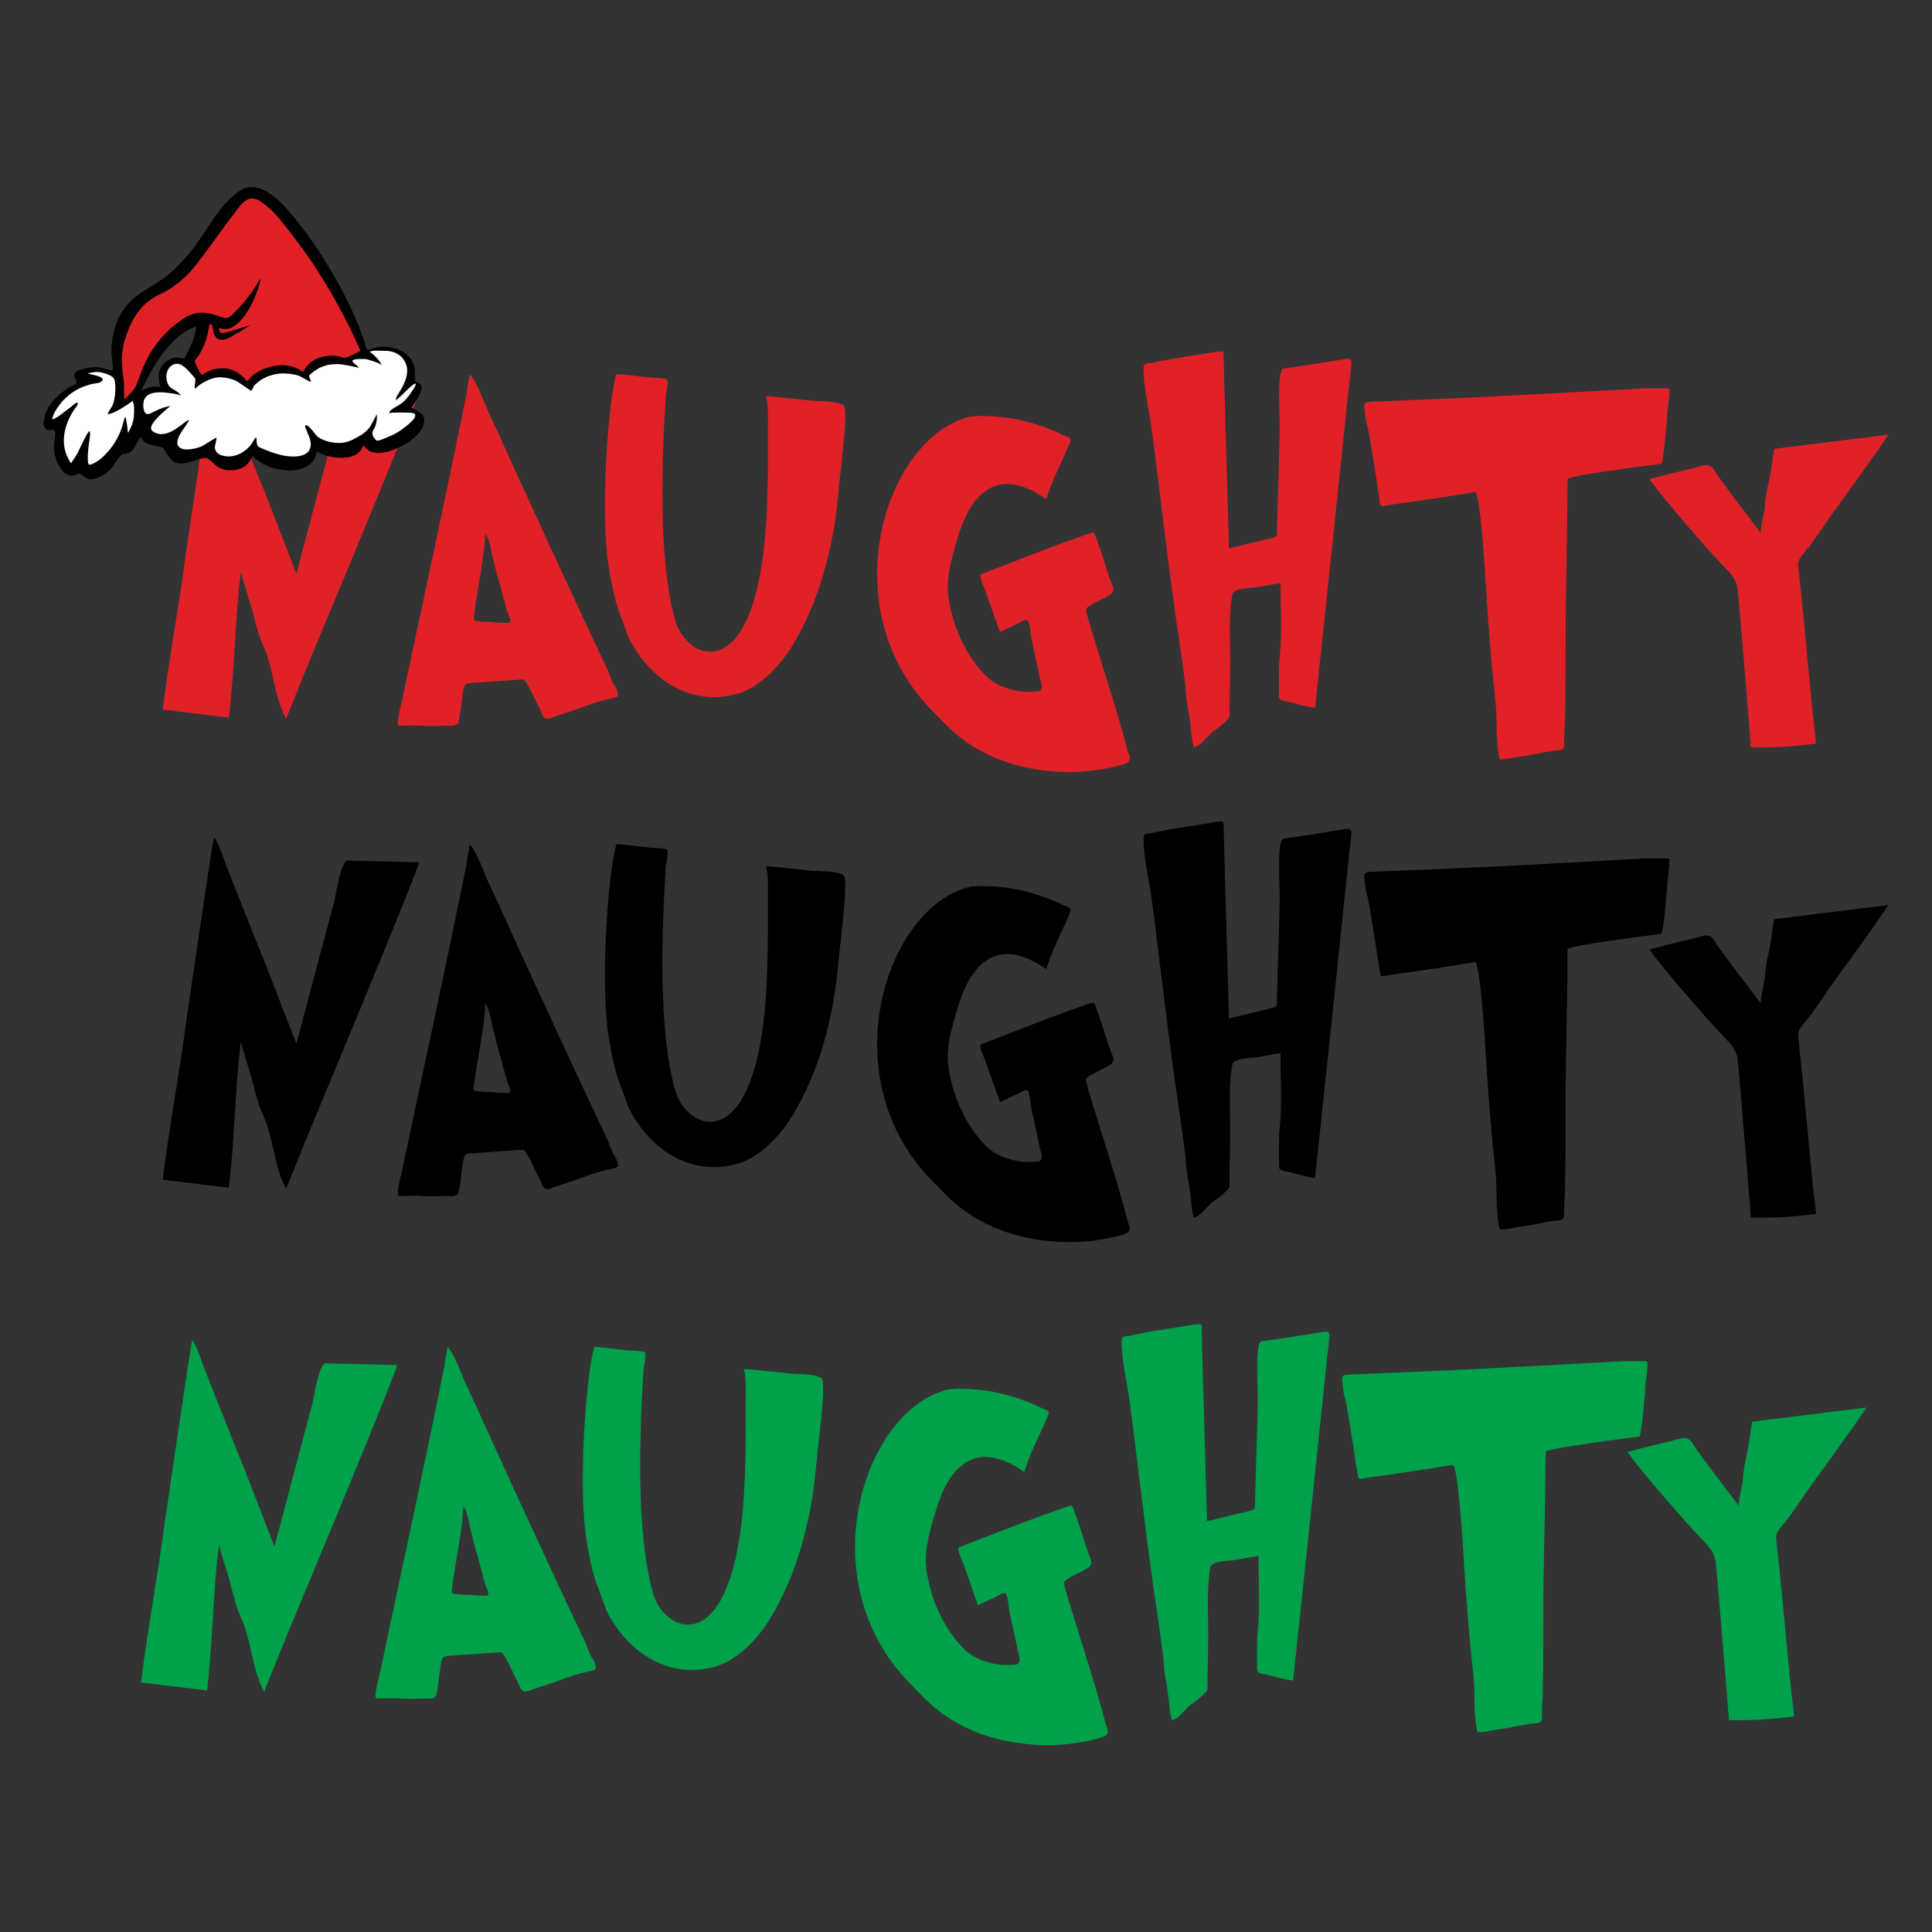 <?xml version="1.0" encoding="utf-8"?>
<!-- Generator: Adobe Illustrator 25.4.1, SVG Export Plug-In . SVG Version: 6.00 Build 0)  -->
<svg version="1.1" id="Layer_1" xmlns="http://www.w3.org/2000/svg" xmlns:xlink="http://www.w3.org/1999/xlink" x="0px" y="0px"
	 viewBox="0 0 792 792" style="enable-background:new 0 0 792 792;" xml:space="preserve">
<rect x="0" y="0" width="792" height="792" fill="#333333" stroke="none"/>
<style type="text/css">
	.st0{fill:#E02228;}
	.st1{fill:#00A14B;}
	.st2{fill:#FFFFFF;}
</style>
<g>
	<g>
		<path class="st0" d="M87.8,150.5c2.5,3.7,3.7,8.7,5.4,12.8c1.3,3.2,2.5,6.4,3.8,9.6c23.4,59.1-1.7-5.3,24.5,62.3
			c5.2-19.5,10.3-38.9,15.5-58.4c0.6-2.3,2.8-16.7,5.4-16.7c9.8,0.2,19.6,0.4,29.4,0.7c-0.5,3.3-31,76.7-31.1,76.9
			c-7.9,19-15.9,37.9-23.4,57c-5.1-9.3-5.1-21-9.6-30.6c-2.3-4.9-3.4-11.1-5-16.3c-1.4-4.5-2.7-8.9-4-13.3
			c-2.4,19.8-2.5,39.9-4.9,59.7c-9-1.1-18-2.2-27.1-3.3c2.7-21.9,6.9-43.6,9.7-65.4c0-0.1,10-67.9,10.9-73
			C87.5,151.9,87.7,151.2,87.8,150.5C88.9,152,87.7,151.4,87.8,150.5z"/>
		<path class="st0" d="M192.6,153.4c3.5,4.2,5.2,10.3,7.5,15.2c2.2,4.9,4.6,9.6,6.7,14.6c1.8,4.1,32.9,72,42,90.7
			c1.1,2.3,1.8,5.4,3.3,7.4c0.8,1.1,1.2,2.6,1.3,4c-0.3,0.6-3.1,1.1-3.8,1.3c-5.7,1.1-11.3,3.7-16.8,5.4c-2.4,0.7-4.8,1.5-7.2,2.4
			c-3.1,1.2-3.4-2.2-4.6-4.4c-1.1-1.6-5.1-11.7-6.7-11.5c-6.7,0.5-13.4,0.9-20,1.4c-3.7,0.3-3.9,0-4.6,4.3c-0.6,4-0.9,8.1-1.8,12.1
			c-1.2,1.7-3.3,1.1-5.6,1.2c-3.4,0.1-6.8,0.3-10.2-0.1c-2.9-0.1-5.7,0.1-8.6,0.1c-1.4,0,0.7-7.8,1.1-9.4
			c8.9-42.2,18.2-84.6,26.7-126.9C191.6,158.4,192.1,155.9,192.6,153.4z M198.9,218.7c0,8.1-3.6,24.9-4.5,33c-0.3,2.3-0.8,2.7,1.7,3
			c2,0.3,3.9,0.2,5.9,0.3c1.9,0.4,4,0.2,5.8,0.4c2.9,0.3,0.4-3.6-0.1-5.4c-1.2-4.3-2.2-8.6-3.5-12.9c-0.8-2.5-1.3-5.2-2-7.7
			C201.3,226.3,200.9,221.2,198.9,218.7z"/>
		<path class="st0" d="M252.8,153.3c4.6,0.4,9.4,1,13.9,1.5c0.9,0.1,6.2,0.2,6.7,0.7c0.9,1-0.4,5.8-0.5,7.4
			c-1.6,26.2-3.2,66.3,3.9,91.4c4.6,16.4,31.3,27.5,36.8-33.9c0.9-10.6,1.2-21.1,1.2-31.7c0-4.8,0-9.6,0-14.5
			c0-3.5,0.3-8.4-0.8-11.8c6.1,0.4,12.3,1.2,18.4,1.8c3.9,0.4,9.8,0,13.3,1.8c2.4,1.3-1.1,25.6-2.1,36.7c-1.9,21.3-7.6,43.7-18.8,62
			c-5.1,8.4-13.7,17.6-23.6,20c-19.3,4.7-35.4-7-43.6-23.5c-1.8-5.5-4.2-10.6-5.6-16.3c-1.2-5.1-2.2-10.2-2.9-15.5
			C246,204.3,250,160.2,252.8,153.3z"/>
		<path class="st0" d="M398.2,170.7c13.2-0.9,25.8,2,37.6,7.6c3,1.4,3.7,1,2.6,3.7c-3.1,7.4-7.2,14.9-9.5,22.6
			c-6.3-4.4-14.8-8.4-22.4-4.8c-8.3,4-12.1,14.3-14.5,22.6c-2.2,7.6-4.4,15.3-3.1,23.1c1.9,11.7,7,23.3,15.4,31.7
			c3.6,3.6,8.8,5.4,13.7,6.2c2.3,0.4,4.7,0.2,7.1,0.1c3.3-0.2,1.5-3.9,1-6.3c-1.1-6.3-3-12.6-3.8-19c-0.6-5.1-1.1-4.7-5.3-2.4
			c-2.4,1.1-4.8,2.2-7.1,3.3c-2.1-5.8-4.1-11.7-6.2-17.6c-0.3-0.8-2.7-5.6-1.5-6.1c3.1-1.2,6.2-2.4,9.3-3.6
			c11-4.3,22.1-8.6,33.3-12.5c3.9-1.3,3.6-1.7,4.9,2.2c1.2,3.4,2.4,6.7,3.4,10.1c0.6,2.1,1.4,4.2,2.1,6.3c0.3,1,1.2,2.5,1.2,3.6
			c-0.1,2.2-2,2.6-4,3.8c-1.5,0.9-6.4,2.8-7.2,4.4c-0.6,1.4,12.8,40.6,17.2,58.7c2.1,4.3-0.6,4.6-4.3,5.6c-10.9,2.8-22,3.2-33.1,1.4
			c-26.3-4.2-37.2-18.5-41.3-22.5C339.6,250.4,362.9,178.4,398.2,170.7C411.9,169.7,390.9,172.3,398.2,170.7z"/>
		<path class="st0" d="M499.2,144.1c2.5,0,2.4-0.3,2.4,1.8c0.1,2.8,0.2,5.5,0.2,8.3c0.2,6.3,0.1,3.7,2,70.6
			c5.9-1.4,11.8-2.9,17.7-4.3c2.5-0.6,1.9-1,2-3.7c0.6-27.2,1.1-31.9,1.1-42.8c0-4.1-1.1-22.5,1.5-22.9c6-1,0.4,0.2,24-3.7
			c4.1-0.7,4.2-0.4,3.7,3.9c-0.5,4.2-1,8.4-1.4,12.5c-4.4,42.1-8.8,84.3-13.3,126.3c-3.5-0.3-7.4-1.5-10.9-2.4
			c-1.8-0.5-3.9-0.3-3.9-2.3c0-5.3-0.2-10.6,0.3-15.9c1-9.9,0.3-20.5,0.3-30.5c-3.2,0.6-6.5,1.1-9.7,1.7c-2.3,0.4-9.5,0.3-10,2.9
			c-1.6,8.6-0.9,18.4-0.9,27.2c0,7.6-0.3,15-0.3,22.6c0,1.7-5.1,5.4-6.6,6.4c-2.3,1.5-5.3,6.5-8.1,6.5c-0.9-3.7-1-7.6-1.6-11.4
			c-0.6-4.5-1.7-9-1.7-13.5c-0.7-5.6-1.5-11.1-2.3-16.7c-5.3-35.1-9.4-73.7-11.8-90.3c-1.1-7.6-3.1-15.7-3.1-23.4
			c0-2.6,1.4-1.7,3.8-2.3C478.4,147.2,493.7,145.1,499.2,144.1z"/>
		<path class="st0" d="M674.2,159.2c2.8,0,5.7,0,8.5,0c2,0,1.7,0.2,1.6,2.4c-0.1,3.3-0.9,6.6-0.9,9.9c-0.2,1.8-1.5,18.4-2.4,18.6
			c-3.3,0.5-38.4,4.8-38.4,6.3c0,21.2-0.8,42.6-0.8,63.9c0,45.6-0.6,36-0.6,42.4c0,4.7,0.5,4.6-4.3,5.1c-4.9,0.6-9.7,2-14.6,2.5
			c-1.3,0.1-6.5,1.6-7.6,0.7c-0.9-4.2-1.2-9.2-1.2-13.5c0-13.1-1.4-9.8-4.5-59.1c-0.1-2.2-2.2-37.1-4.4-36.7
			c-10.7,1.8-21.6,3.5-32.4,4.9c-1.3,0.2-2.5,0.4-3.8,0.6c-2.4,0.4-2.4,0.7-2.8-1.9c-0.5-3-1-6-1.4-9.1c0-0.1-3.1-19.9-3.6-21.4
			c-0.7-1.9-1-4.6-1.2-6.7c-0.2-1.9-0.5-3.1,1.5-3.3c1.8-0.2,3.7-0.2,5.6-0.3C603.7,163,608.5,162.8,674.2,159.2z"/>
		<path class="st0" d="M727.3,184c15.6-1.9,31.2-3.9,46.8-5.8c-0.9,2-23.1,32.6-23.2,32.7c-3.6,5-6.9,10.4-10.9,15.2
			c-1.4,1.7-3.1,3.5-2.9,5.7c0.3,2.5,0.5,5,0.8,7.5c1.4,11.9,5.2,55.7,6.1,60.8c0.3,1.6,0.2,3.1,0.5,4.7c-8.7,1.2-18.1,1.8-26.8,1.5
			c0.1-0.8-4.9-61-5.4-65c-0.6-4.8-4.6-7.8-7.7-11.3c-1.1-0.9-24.5-27.4-28.4-33.6c5.2-1.3,10.3-2.7,15.5-3.9
			c2.1-0.4,4.1-1.1,6.2-1.6c3.5-0.9,4.3,0.9,6.1,3.8c1.6,2.6,17.7,23.6,17.8,23.8c0-4.3,1.8-8.3,1.8-12.5c0.3-2.2,0.5-4.5,1.1-6.7
			C726,194.3,726.4,189.1,727.3,184z"/>
	</g>
	<g>
		<path d="M87.8,343.2c2.5,3.7,3.7,8.7,5.4,12.8c1.3,3.2,2.5,6.4,3.8,9.6c23.4,59.1-1.7-5.3,24.5,62.3c5.2-19.5,10.3-38.9,15.5-58.4
			c0.6-2.3,2.8-16.7,5.4-16.7c9.8,0.2,19.6,0.4,29.4,0.7c-0.5,3.3-31,76.7-31.1,76.9c-7.9,19-15.9,37.9-23.4,57
			c-5.1-9.3-5.1-21-9.6-30.6c-2.3-4.9-3.4-11.1-5-16.3c-1.4-4.5-2.7-8.9-4-13.3c-2.4,19.8-2.5,39.9-4.9,59.7c-9-1.1-18-2.2-27.1-3.3
			c2.7-21.9,6.9-43.6,9.7-65.4c0-0.1,10-67.9,10.9-73C87.5,344.6,87.7,343.9,87.8,343.2C88.9,344.8,87.7,344.1,87.8,343.2z"/>
		<path d="M192.6,346.2c3.5,4.2,5.2,10.3,7.5,15.2c2.2,4.9,4.6,9.6,6.7,14.6c1.8,4.1,32.9,72,42,90.7c1.1,2.3,1.8,5.4,3.3,7.4
			c0.8,1.1,1.2,2.6,1.3,4c-0.3,0.6-3.1,1.1-3.8,1.3c-5.7,1.1-11.3,3.7-16.8,5.4c-2.4,0.7-4.8,1.5-7.2,2.4c-3.1,1.2-3.4-2.2-4.6-4.4
			c-1.1-1.6-5.1-11.7-6.7-11.5c-6.7,0.5-13.4,0.9-20,1.4c-3.7,0.3-3.9,0-4.6,4.3c-0.6,4-0.9,8.1-1.8,12.1c-1.2,1.7-3.3,1.1-5.6,1.2
			c-3.4,0.1-6.8,0.3-10.2-0.1c-2.9-0.1-5.7,0.1-8.6,0.1c-1.4,0,0.7-7.8,1.1-9.4c8.9-42.2,18.2-84.6,26.7-126.9
			C191.6,351.2,192.1,348.7,192.6,346.2z M198.9,411.4c0,8.1-3.6,24.9-4.5,33c-0.3,2.3-0.8,2.7,1.7,3c2,0.3,3.9,0.2,5.9,0.3
			c1.9,0.4,4,0.2,5.8,0.4c2.9,0.3,0.4-3.6-0.1-5.4c-1.2-4.3-2.2-8.6-3.5-12.9c-0.8-2.5-1.3-5.2-2-7.7
			C201.3,419,200.9,413.9,198.9,411.4z"/>
		<path d="M252.8,346c4.6,0.4,9.4,1,13.9,1.5c0.9,0.1,6.2,0.2,6.7,0.7c0.9,1-0.4,5.8-0.5,7.4c-1.6,26.2-3.2,66.3,3.9,91.4
			c4.6,16.4,31.3,27.5,36.8-33.9c0.9-10.6,1.2-21.1,1.2-31.7c0-4.8,0-9.6,0-14.5c0-3.5,0.3-8.4-0.8-11.8c6.1,0.4,12.3,1.2,18.4,1.8
			c3.9,0.4,9.8,0,13.3,1.8c2.4,1.3-1.1,25.6-2.1,36.7c-1.9,21.3-7.6,43.7-18.8,62c-5.1,8.4-13.7,17.6-23.6,20
			c-19.3,4.7-35.4-7-43.6-23.5c-1.8-5.5-4.2-10.6-5.6-16.3c-1.2-5.1-2.2-10.2-2.9-15.5C246,397.1,250,352.9,252.8,346z"/>
		<path d="M398.2,363.4c13.2-0.9,25.8,2,37.6,7.6c3,1.4,3.7,1,2.6,3.7c-3.1,7.4-7.2,14.9-9.5,22.6c-6.3-4.4-14.8-8.4-22.4-4.8
			c-8.3,4-12.1,14.3-14.5,22.6c-2.2,7.6-4.4,15.3-3.1,23.1c1.9,11.7,7,23.3,15.4,31.7c3.6,3.6,8.8,5.4,13.7,6.2
			c2.3,0.4,4.7,0.2,7.1,0.1c3.3-0.2,1.5-3.9,1-6.3c-1.1-6.3-3-12.6-3.8-19c-0.6-5.1-1.1-4.7-5.3-2.4c-2.4,1.1-4.8,2.2-7.1,3.3
			c-2.1-5.8-4.1-11.7-6.2-17.6c-0.3-0.8-2.7-5.6-1.5-6.1c3.1-1.2,6.2-2.4,9.3-3.6c11-4.3,22.1-8.6,33.3-12.5
			c3.9-1.3,3.6-1.7,4.9,2.2c1.2,3.4,2.4,6.7,3.4,10.1c0.6,2.1,1.4,4.2,2.1,6.3c0.3,1,1.2,2.5,1.2,3.6c-0.1,2.2-2,2.6-4,3.8
			c-1.5,0.9-6.4,2.8-7.2,4.4c-0.6,1.4,12.8,40.6,17.2,58.7c2.1,4.3-0.6,4.6-4.3,5.6c-10.9,2.8-22,3.2-33.1,1.4
			c-26.3-4.2-37.2-18.5-41.3-22.5C339.6,443.1,362.9,371.2,398.2,363.4C411.9,362.5,390.9,365,398.2,363.4z"/>
		<path d="M499.2,336.8c2.5,0,2.4-0.3,2.4,1.8c0.1,2.8,0.2,5.5,0.2,8.3c0.2,6.3,0.1,3.7,2,70.6c5.9-1.4,11.8-2.9,17.7-4.3
			c2.5-0.6,1.9-1,2-3.7c0.6-27.2,1.1-31.9,1.1-42.8c0-4.1-1.1-22.5,1.5-22.9c6-1,0.4,0.2,24-3.7c4.1-0.7,4.2-0.4,3.7,3.9
			c-0.5,4.2-1,8.4-1.4,12.5c-4.4,42.1-8.8,84.3-13.3,126.3c-3.5-0.3-7.4-1.5-10.9-2.4c-1.8-0.5-3.9-0.3-3.9-2.3
			c0-5.3-0.2-10.6,0.3-15.9c1-9.9,0.3-20.5,0.3-30.5c-3.2,0.6-6.5,1.1-9.7,1.7c-2.3,0.4-9.5,0.3-10,2.9c-1.6,8.6-0.9,18.4-0.9,27.2
			c0,7.6-0.3,15-0.3,22.6c0,1.7-5.1,5.4-6.6,6.4c-2.3,1.5-5.3,6.5-8.1,6.5c-0.9-3.7-1-7.6-1.6-11.4c-0.6-4.5-1.7-9-1.7-13.5
			c-0.7-5.6-1.5-11.1-2.3-16.7c-5.3-35.1-9.4-73.7-11.8-90.3c-1.1-7.6-3.1-15.7-3.1-23.4c0-2.6,1.4-1.7,3.8-2.3
			C478.4,339.9,493.7,337.9,499.2,336.8z"/>
		<path d="M674.2,351.9c2.8,0,5.7,0,8.5,0c2,0,1.7,0.2,1.6,2.4c-0.1,3.3-0.9,6.6-0.9,9.9c-0.2,1.8-1.5,18.4-2.4,18.6
			c-3.3,0.5-38.4,4.8-38.4,6.3c0,21.2-0.8,42.6-0.8,63.9c0,45.6-0.6,36-0.6,42.4c0,4.7,0.5,4.6-4.3,5.1c-4.9,0.6-9.7,2-14.6,2.5
			c-1.3,0.1-6.5,1.6-7.6,0.7c-0.9-4.2-1.2-9.2-1.2-13.5c0-13.1-1.4-9.8-4.5-59.1c-0.1-2.2-2.2-37.1-4.4-36.7
			c-10.7,1.8-21.6,3.5-32.4,4.9c-1.3,0.2-2.5,0.4-3.8,0.6c-2.4,0.4-2.4,0.7-2.8-1.9c-0.5-3-1-6-1.4-9.1c0-0.1-3.1-19.9-3.6-21.4
			c-0.7-1.9-1-4.6-1.2-6.7c-0.2-1.9-0.5-3.1,1.5-3.3c1.8-0.2,3.7-0.2,5.6-0.3C603.7,355.7,608.5,355.6,674.2,351.9z"/>
		<path d="M727.3,376.8c15.6-1.9,31.2-3.9,46.8-5.8c-0.9,2-23.1,32.6-23.2,32.7c-3.6,5-6.9,10.4-10.9,15.2c-1.4,1.7-3.1,3.5-2.9,5.7
			c0.3,2.5,0.5,5,0.8,7.5c1.4,11.9,5.2,55.7,6.1,60.8c0.3,1.6,0.2,3.1,0.5,4.7c-8.7,1.2-18.1,1.8-26.8,1.5c0.1-0.8-4.9-61-5.4-65
			c-0.6-4.8-4.6-7.8-7.7-11.3c-1.1-0.9-24.5-27.4-28.4-33.6c5.2-1.3,10.3-2.7,15.5-3.9c2.1-0.4,4.1-1.1,6.2-1.6
			c3.5-0.9,4.3,0.9,6.1,3.8c1.6,2.6,17.7,23.6,17.8,23.8c0-4.3,1.8-8.3,1.8-12.5c0.3-2.2,0.5-4.5,1.1-6.7
			C726,387,726.4,381.8,727.3,376.8z"/>
	</g>
	<g>
		<path class="st1" d="M78.8,549.3c2.5,3.7,3.7,8.7,5.4,12.8c1.3,3.2,2.5,6.4,3.8,9.6c23.4,59.1-1.7-5.3,24.5,62.3
			c5.2-19.5,10.3-38.9,15.5-58.4c0.6-2.3,2.8-16.7,5.4-16.7c9.8,0.2,19.6,0.4,29.4,0.7c-0.5,3.3-31,76.7-31.1,76.9
			c-7.9,19-15.9,37.9-23.4,57c-5.1-9.3-5.1-21-9.6-30.6c-2.3-4.9-3.4-11.1-5-16.3c-1.4-4.5-2.7-8.9-4-13.3
			c-2.4,19.8-2.5,39.9-4.8,59.7c-9-1.1-18-2.2-27.1-3.3c2.7-21.9,6.9-43.6,9.7-65.4c0-0.1,10-67.9,10.9-73
			C78.5,550.7,78.7,550,78.8,549.3C79.8,550.8,78.6,550.2,78.8,549.3z"/>
		<path class="st1" d="M183.5,552.2c3.5,4.2,5.2,10.3,7.5,15.2c2.2,4.9,4.6,9.6,6.7,14.6c1.8,4.1,32.9,72,42,90.7
			c1.1,2.3,1.8,5.4,3.3,7.4c0.8,1.1,1.2,2.6,1.3,4c-0.3,0.6-3.1,1.1-3.8,1.3c-5.7,1.1-11.3,3.7-16.8,5.4c-2.4,0.7-4.8,1.5-7.2,2.4
			c-3.1,1.2-3.4-2.2-4.6-4.4c-1.1-1.6-5.1-11.7-6.7-11.5c-6.7,0.5-13.4,0.9-20,1.4c-3.7,0.3-3.9,0-4.6,4.3c-0.6,4-0.9,8.1-1.8,12.1
			c-1.2,1.7-3.3,1.1-5.6,1.2c-3.4,0.1-6.8,0.3-10.2-0.1c-2.9-0.1-5.7,0.1-8.6,0.1c-1.4,0,0.7-7.8,1.1-9.4
			c8.9-42.2,18.2-84.6,26.7-126.9C182.5,557.2,183,554.7,183.5,552.2z M189.9,617.5c0,8.1-3.6,24.9-4.5,33c-0.3,2.3-0.8,2.7,1.7,3
			c2,0.3,3.9,0.2,5.9,0.3c1.9,0.4,4,0.2,5.8,0.4c2.9,0.3,0.4-3.6-0.1-5.4c-1.2-4.3-2.2-8.6-3.5-12.9c-0.8-2.5-1.3-5.2-2-7.7
			C192.3,625.1,191.9,620,189.9,617.5z"/>
		<path class="st1" d="M243.7,552.1c4.6,0.4,9.4,1,13.9,1.5c0.9,0.1,6.3,0.2,6.7,0.7c0.9,1-0.4,5.8-0.5,7.4
			c-1.6,26.2-3.2,66.3,3.9,91.4c4.6,16.4,31.3,27.5,36.8-33.9c0.9-10.6,1.2-21.1,1.2-31.7c0-4.8,0-9.6,0-14.5
			c0-3.5,0.3-8.4-0.8-11.8c6.1,0.4,12.3,1.2,18.4,1.8c3.9,0.4,9.8,0,13.3,1.8c2.4,1.3-1.1,25.6-2.1,36.7c-1.9,21.3-7.6,43.7-18.8,62
			c-5.1,8.4-13.7,17.6-23.6,20c-19.3,4.7-35.4-7-43.6-23.5c-1.8-5.5-4.2-10.6-5.6-16.2c-1.2-5.1-2.2-10.2-2.9-15.5
			C236.9,603.1,241,559,243.7,552.1z"/>
		<path class="st1" d="M389.2,569.5c13.2-0.9,25.8,2,37.6,7.6c3,1.4,3.7,1,2.6,3.7c-3.1,7.4-7.2,14.9-9.5,22.6
			c-6.3-4.4-14.8-8.4-22.4-4.7c-8.3,4-12.1,14.3-14.5,22.6c-2.2,7.6-4.4,15.3-3.1,23.1c1.9,11.7,7,23.3,15.4,31.7
			c3.6,3.6,8.8,5.4,13.7,6.2c2.3,0.4,4.7,0.2,7.1,0.1c3.3-0.2,1.5-3.9,1-6.3c-1.1-6.3-3-12.6-3.8-19c-0.6-5.1-1.1-4.7-5.3-2.4
			c-2.4,1.1-4.8,2.2-7.1,3.3c-2.1-5.8-4-11.7-6.2-17.6c-0.3-0.8-2.7-5.6-1.5-6.1c3.1-1.2,6.2-2.4,9.3-3.6c11-4.3,22.1-8.6,33.3-12.5
			c3.9-1.3,3.6-1.7,4.9,2.2c1.2,3.4,2.4,6.7,3.4,10.1c0.6,2.1,1.4,4.2,2.1,6.3c0.3,1,1.2,2.5,1.2,3.6c-0.1,2.2-2,2.6-4,3.8
			c-1.5,0.9-6.4,2.8-7.2,4.4c-0.6,1.4,12.8,40.7,17.2,58.7c2,4.3-0.6,4.6-4.3,5.6c-10.9,2.8-22,3.2-33.1,1.4
			c-26.3-4.2-37.2-18.5-41.3-22.5C330.5,649.2,353.9,577.2,389.2,569.5C402.8,568.5,381.9,571.1,389.2,569.5z"/>
		<path class="st1" d="M490.2,542.9c2.5,0,2.4-0.3,2.4,1.8c0.1,2.8,0.2,5.5,0.2,8.3c0.2,6.3,0.1,3.7,2,70.6
			c5.9-1.4,11.8-2.9,17.7-4.3c2.5-0.6,1.9-1,2-3.7c0.6-27.2,1.1-31.9,1.1-42.8c0-4.1-1.1-22.5,1.5-22.9c6-1,0.4,0.2,24-3.7
			c4.1-0.7,4.2-0.4,3.7,3.9c-0.5,4.2-1,8.4-1.4,12.5c-4.4,42.1-8.8,84.3-13.3,126.3c-3.5-0.3-7.4-1.5-10.9-2.4
			c-1.8-0.5-3.9-0.3-3.9-2.3c0-5.3-0.2-10.6,0.3-15.9c1-9.9,0.3-20.5,0.3-30.5c-3.2,0.6-6.5,1.1-9.7,1.7c-2.3,0.4-9.5,0.3-10,2.9
			c-1.6,8.6-0.9,18.4-0.9,27.2c0,7.6-0.3,15-0.3,22.6c0,1.7-5.1,5.4-6.6,6.4c-2.3,1.5-5.3,6.5-8.1,6.5c-0.9-3.7-1-7.6-1.6-11.4
			c-0.6-4.5-1.7-9-1.7-13.5c-0.7-5.6-1.5-11.1-2.3-16.7c-5.3-35.1-9.4-73.7-11.8-90.3c-1.1-7.6-3.1-15.7-3.1-23.4
			c0-2.6,1.4-1.7,3.8-2.3C469.3,546,484.6,543.9,490.2,542.9z"/>
		<path class="st1" d="M665.2,558c2.8,0,5.7,0,8.5,0c2,0,1.7,0.2,1.6,2.4c-0.1,3.3-0.9,6.6-0.9,9.9c-0.2,1.8-1.5,18.4-2.4,18.6
			c-3.3,0.5-38.4,4.8-38.4,6.3c0,21.2-0.9,42.6-0.9,63.9c0,45.6-0.6,36-0.6,42.4c0,4.7,0.5,4.6-4.3,5.1c-4.9,0.6-9.7,2-14.6,2.5
			c-1.3,0.1-6.5,1.6-7.6,0.7c-0.9-4.2-1.2-9.2-1.2-13.5c0-13.1-1.4-9.8-4.5-59.1c-0.1-2.2-2.2-37.1-4.4-36.7
			c-10.7,1.8-21.6,3.5-32.4,4.9c-1.3,0.2-2.5,0.4-3.8,0.6c-2.4,0.4-2.4,0.7-2.8-1.9c-0.5-3-1-6-1.4-9.1c0-0.1-3.1-19.9-3.6-21.4
			c-0.7-1.9-1-4.6-1.2-6.7c-0.2-1.9-0.5-3.1,1.5-3.3c1.8-0.2,3.7-0.2,5.6-0.3C594.6,561.8,599.5,561.6,665.2,558z"/>
		<path class="st1" d="M718.3,582.8c15.6-1.9,31.2-3.9,46.8-5.8c-0.9,2-23.1,32.6-23.2,32.7c-3.6,5-6.9,10.4-10.9,15.2
			c-1.4,1.7-3.1,3.5-2.9,5.7c0.3,2.5,0.5,5,0.8,7.5c1.4,11.9,5.2,55.7,6.1,60.8c0.3,1.6,0.2,3.1,0.5,4.7c-8.7,1.2-18.1,1.8-26.8,1.5
			c0.1-0.8-4.9-61-5.4-65c-0.6-4.8-4.6-7.8-7.7-11.3c-1.1-0.9-24.5-27.4-28.4-33.6c5.2-1.3,10.3-2.7,15.5-3.9
			c2.1-0.4,4.1-1.1,6.2-1.6c3.5-0.9,4.3,0.9,6.1,3.8c1.6,2.6,17.7,23.6,17.8,23.8c0-4.3,1.8-8.3,1.8-12.5c0.3-2.2,0.5-4.5,1.1-6.7
			C716.9,593.1,717.3,587.9,718.3,582.8z"/>
	</g>
	<g>
		<path d="M18.1,175c1.2,2.3,3.7,0.7,4.3,1.6c0.7,1.1-0.4,5.4-0.3,6.9c0.1,3.2,1.1,6.3,3.1,8.9c1.6,2.1,3.7,3.5,6.3,2
			c2-1.1,3.3,2.3,5.9,2.1c2.9-0.2,5.9-2.2,7.9-4.1c1.1-1,3.6-5.9,4.8-6.1c3.2-0.5,4.1-1,5.7-4.2c0.4-0.8,1.8-3.5,2-2.9
			c1.2,3.6,6.6,3.2,9.2,4.5c0.1,0,2,3.9,4.1,5.5c3.7,2.3,8.8-0.9,12.7-1.5c2.9-0.3,4.1,5,10.3,5.1c3.6,0.1,7.7-1.3,9.3-5.8
			c3.9,3,6.4,5.1,13.9,5.8c5.3,0.5,11.9-1.6,12.5-7.7c5.3,3,14.7,4.1,18.2-0.6c0.1-0.1,0.8-1.8,1-1.8l1.6,1.6
			c4.4,3.6,12.9-0.8,14.8-1.8c3.6-1.8,10.8-7.7,7.8-12.5c-0.5-0.8-4.5-2.9-4.5-2.9c1.5-2.7,3.8-4.9,4.1-8.1c0.3-2.4-2.7-1.9-2.7-3.1
			c-0.1-2.6,0.3-4.9-0.9-7.4c-2.6-5.3-9.8-7.2-15.3-6c-2.5,0.5-3.3,2.1-4-0.6c-0.7-2.7-1.7-5.3-2.7-7.9c-2.6-6.5-5.7-12.8-9.1-18.9
			c-5.5-9.6-11.6-19-18.8-27.5c-4.7-5.6-13.5-14.8-21.5-9.1c-8.7,6.3-13.2,16.9-19.9,25c-3.4,4.1-7.1,7.9-11.4,11
			c-4.4,3.2-9.6,5.4-13.4,9.4c-3.6,3.8-5.9,8.7-6.8,13.8c-0.4,2.4-0.7,4.8-0.6,7.2c0,0.9,1,6.4,0.4,6.8c-0.5,0.4-4.8-1-5.5-1.1
			c-2.8-0.3-5.9,0.3-8.5,1.3c-2,0.8-2,2.3-1,3.9c1.2,1.8-1.6,2.2-3.1,3.2c-3.8,2.5-8.3,6.6-9.5,11.1C18.3,171.3,17.5,173.7,18.1,175
			z M58.2,159.4c0.9-1.8,2.7-5.3,3.6-6.9c5.1-9,10.8-15.2,16.2-17.7c0.8-0.4,2.2-0.9,2.4-0.9c0.1,0-0.3,2.3-0.6,3.6
			c-0.6,2-1.1,3.2-3,7.1c-1.2,2.5-1.2,2.5-2.7,2.2c-1.6-0.3-2-0.3-3.2,0c-0.9,0.2-1.6,0.5-2.5,1.2c-1.8,1.3-2.9,3.1-3.2,5.1
			c-0.2,1.3-0.1,3,0.3,4.6c0.1,0.4,0.2,0.8,0.2,0.9c0,0-0.3,0-0.6,0c-1.8-0.3-4.2,0.1-6.2,1.1c-0.5,0.2-0.9,0.4-0.9,0.4
			C57.9,160.1,58.1,159.8,58.2,159.4z"/>
		<g>
			<path id="to_trace_in_sure_cuts_stick_stank-01.jpg__x28_3_x29__11_" class="st2" d="M28.5,188.9c-4.2-6.8-2.2-14.9,2-21.1
				c0.1-0.2,2.2-2.5,1.1-2.7c-0.6-0.1-2.5,1.7-2.9,2c-2.2,1.5-4.5,3.8-7,4.8c-0.6,0.2,0.3-2,0.3-2.1c0.8-1.7,1.9-3.2,3-4.6
				c2.3-2.8,5.2-5,8.5-6.4c1.4-0.6,2.8-1,4.2-1.4c1.2-0.3,3.2-0.2,4.1-1.2c1.8-2-5.4-2.7-5.7-3.1c0-0.1,2.6-0.6,2.9-0.6
				c1.5-0.1,3,0.2,4.4,0.7c1.6,0.6,3.4,1.2,3.7,3.1c0.4,2.4,0.2,5.3-0.3,7.7c-0.2,1.1-0.6,2.2-1.2,3.1c-0.1,0.2-1.7,2.6-1.5,2.6
				c1.2,0.2,3.6-1.1,4.7-1.7c0.6-0.3,5.6-3.4,5.5-3.7c0.9,1.6,0.7,4.4,0.6,6.1c-0.1,1.3-0.4,2.6-0.8,3.8c-0.1,0.3-1.5,3.2-1.5,3.2
				c-0.4-0.5-0.3-1.8-0.4-2.4c-0.2-1.2-0.4-2.4-0.6-3.6c-0.3-1.6-1.1,2.1-1.2,2.4c-1.3,4.8-4,9.4-7.6,12.9c-1.5,1.5-3.2,2.8-5.2,3.6
				c-1.7,0.7-1.5-0.7-1.6-2.1c-0.1-2,0.2-4,0.4-6c0.1-0.9,0.9-4.6,0.3-5.4c-0.5-0.6-4.1,7.3-4.4,7.9c-0.7,1.6-1.8,3.1-2.8,4.6
				C29,190.4,29.1,189.8,28.5,188.9C27.8,187.8,28.8,189.4,28.5,188.9z"/>
			<path class="st2" d="M59.2,163.6c1.4-2.6,4.5-2.8,7.1-2.8c0.9,0,8,0.8,7.9,1.5c0-0.6-1.8-1.9-2.3-2.2c-1.2-0.7-2.4-1.2-3-2.6
				c-1.4-2.8-0.7-7.2,2.6-8.2c3-0.9,5.4,2.4,7.2,4.3c0.5,0.6,1.1,1.1,1.4,1.9c0.1,0.3-0.5,3.8-0.3,3.8c0.3,0,1.4-1.1,1.6-1.2
				c1-0.8,2.1-1.4,3.3-2c1.9-0.9,4.1-1.6,6.3-1.4c2.1,0.1,4,0.6,5.9,1.5c0.6,0.3,6,4,6,4c0.6-0.4,1-1.9,1.6-2.5c1-0.9,2-1.7,3.2-2.4
				c2.3-1.3,4.9-2,7.5-2.2c2.4-0.1,5,0.2,7.3,0.9c0.6,0.2,4.7,2.7,4.9,2.5c0.2-0.2-0.6-1.8-0.7-2.1c-0.2-0.6,0.8-1.2,1.2-1.5
				c1.5-1.3,3.2-2.3,5.1-2.9c2.1-0.7,4.3-0.8,6.5-0.7c0.7,0.1,7.6,1.2,7.5,1.6c0.1-0.9-2.7-2.1-2.5-3c0.2-1,5-0.7,5.5-0.7
				c0.7,0.1,6.5,1.8,6.4,2.6c0.2-1.2-4.5-5.9-5-5.5c1.1-0.8,4.4-0.5,5.8-0.5c2.9-0.1,5.9,0.7,7.8,3c4.3,5.2,0.5,11.1-2.4,15.8
				c0,0-0.7,1.9,0.1,1.2s1.6-1.5,2.4-2.2c0.5-0.5,4.9-5,5.3-4.3c0.3,0.6-1.3,2.8-1.6,3.2c-0.8,1.3-1.8,2.6-2.9,3.7
				c-1,1-2.1,1.7-3.3,2.4c-0.9,0.5-2.9,1.5-3.1,2.8c0.1-0.4,8.9-0.4,10,0c3.2,1.3-5.1,6.9-6,7.5c-1.6,1-3.3,1.8-5.1,2.5
				c-0.6,0.2-3.6,1.7-4.2,1.1c-1.3-1.3-2.1-2.7-1.1-4.3c0.6-1,1-2,1.2-3.2c0.1-0.4,0.4-2.9,0-3.1c0.2,0.1-2.4,4.7-2.7,5.2
				c-1.2,1.6-2.8,2.9-4.7,3.9c-3.6,1.9-5.7,3.3-11.6,2.2c-1.5-0.3-4.6-1.4-5.6-2.7c-1.2-1.4-1.6-2.1-2.9-3.4
				c-0.8-0.8-2.1-1.4-1.6,0.2c0.7,2.1,2.2,4.5,2.2,6.8c0,5.3-6.4,5.4-10.3,4.8c-3.7-0.6-7.3-2-10.7-3.5c-1-0.5-1.1-1.3-1.2-2.3
				c-0.1-3.1-0.4-1.7-1.7,0.3c-2.6,4.1-7.9,6.9-12.8,5.2h-0.1c-1.3-0.5-2.3-1.5-2.5-2.9c-0.2-0.9,0.9-3.9,0.6-4.3
				c-0.1-0.1-5.4,3.3-6.1,3.6c-2.2,0.9-7.6,2.3-9.4,0c-1.7-2.1,1.1-5.8,2.3-7.6c0.6-0.9,3.5-4.7,0.7-2.6c-3.5,2.6-8.3,6.9-13,4.4
				c-2.7-1.4-0.5-3.8,0.8-5.4c0.6-0.8,5.6-5.5,5.9-5.2c-0.5-0.3-2.4,0.4-2.9,0.5c-1.9,0.6-3.5,1.5-5.2,2.3
				C58.5,171.3,58.3,165.3,59.2,163.6z"/>
		</g>
		<path class="st0" d="M50.9,140.3c1.8-6.3,3.9-10.5,7-14c1.1-1.2,2.1-2.2,3.5-3.2c1.5-1.1,2.8-1.9,4.8-2.8c2.1-1,3.4-1.8,5.2-3.1
			c2.3-1.6,4.3-3.3,6.3-5.5c1.9-2,3.9-4.6,9.3-12c11.3-15.5,11.9-16.2,13.6-17.4c1.6-1.1,3.1-1.2,4.8-0.5c1.6,0.7,5.2,3.5,7.3,5.8
			c3.7,4.1,11.1,13.8,15.4,20.2c5.5,8.3,10.4,16.7,14.9,25.8c1.8,3.6,4.8,10.2,4.7,10.3s-4.4,2.1-5.4,2.6c-0.5,0.2-0.6,0.2-1.1,0.2
			c-0.3-0.1-1.1-0.2-1.6-0.4c-1.3-0.4-2.3-0.5-3.3-0.5c-2.5,0-4.8,0.5-6.6,1.3c-0.9,0.4-2.3,1.4-3.1,2.1c-0.6,0.6-1.7,2-2,2.7
			c-0.1,0.3-0.3,0.5-0.4,0.5s-0.3-0.1-0.5-0.3c-0.6-0.4-1.8-1.1-2.7-1.4c-2.8-1.1-5.7-1.3-9.3-0.5c-4.3,0.9-7.7,2.8-9.8,5.5
			c-0.3,0.3-0.5,0.6-0.5,0.6s-0.3-0.3-0.6-0.6c-2.6-2.9-5.6-4.5-8.8-4.7c-1.7-0.1-3.6,0.1-5.1,0.6c-0.9,0.3-2.5,1.1-3.5,1.7
			c-0.9,0.5-0.9,0.5-2.3-2.3c-1.4-2.9-1.4-2.9-1.1-3.3c0.6-0.8,1.6-2.1,2.1-3.1c1.7-2.9,2.7-5.8,3.4-9.6c0.4-2.1,0.4-2.1,0.8-2.1
			c0.7,0.1,0.8,0.4,1,2.2c0.2,1.7,0.8,2.9,1.7,3.6c0.6,0.5,1.2,0.6,2.1,0.6c1.4-0.1,2.7-0.6,5.6-2.4c0.8-0.5,2.4-1.4,3.5-2.1
			c1.2-0.7,2.1-1.2,2.1-1.3c-0.1-0.1-1.3,0.2-4.3,1.2c-3.5,1.1-5.5,1.7-6.4,1.8c-0.8,0.1-1.3,0-1.6-0.6c-0.1-0.2-0.3-1.5-0.3-1.5
			s0.4,0.1,0.8,0.2c1.9,0.5,3.7,0.3,5.3-0.8c2.9-1.9,5.4-5.1,7.6-9.6c0.7-1.4,1.8-4.2,2.3-5.6c0.2-0.6,1.1-3.9,1.2-4.1
			c0,0-0.1,0-0.2,0c-0.2,0-0.3,0.1-0.9,1.2c-2.4,4.3-6.2,9-10.3,13c-1.5,1.5-2.2,1.8-3.5,1.6c-0.4-0.1-1.2-0.3-1.8-0.5
			c-2.4-0.9-3.1-1-4.2-1.3c-3.4-0.7-6.5-0.3-9.5,1.3c-1.1,0.6-4.3,2.9-5.8,4.2c-6.5,5.6-10.8,12.3-13.9,21.5
			c-1.1,3.1-1.7,4.2-4.6,7.1c-1.1,1.1-1.3,1.3-1.3,1c0-0.2-0.1-5.9-0.1-6.8c0-0.6-0.2-2-0.4-3.1c-0.3-2.2-0.4-3.5-0.4-5.4
			C49.7,146.6,50.4,141.8,50.9,140.3z"/>
	</g>
</g>
</svg>
